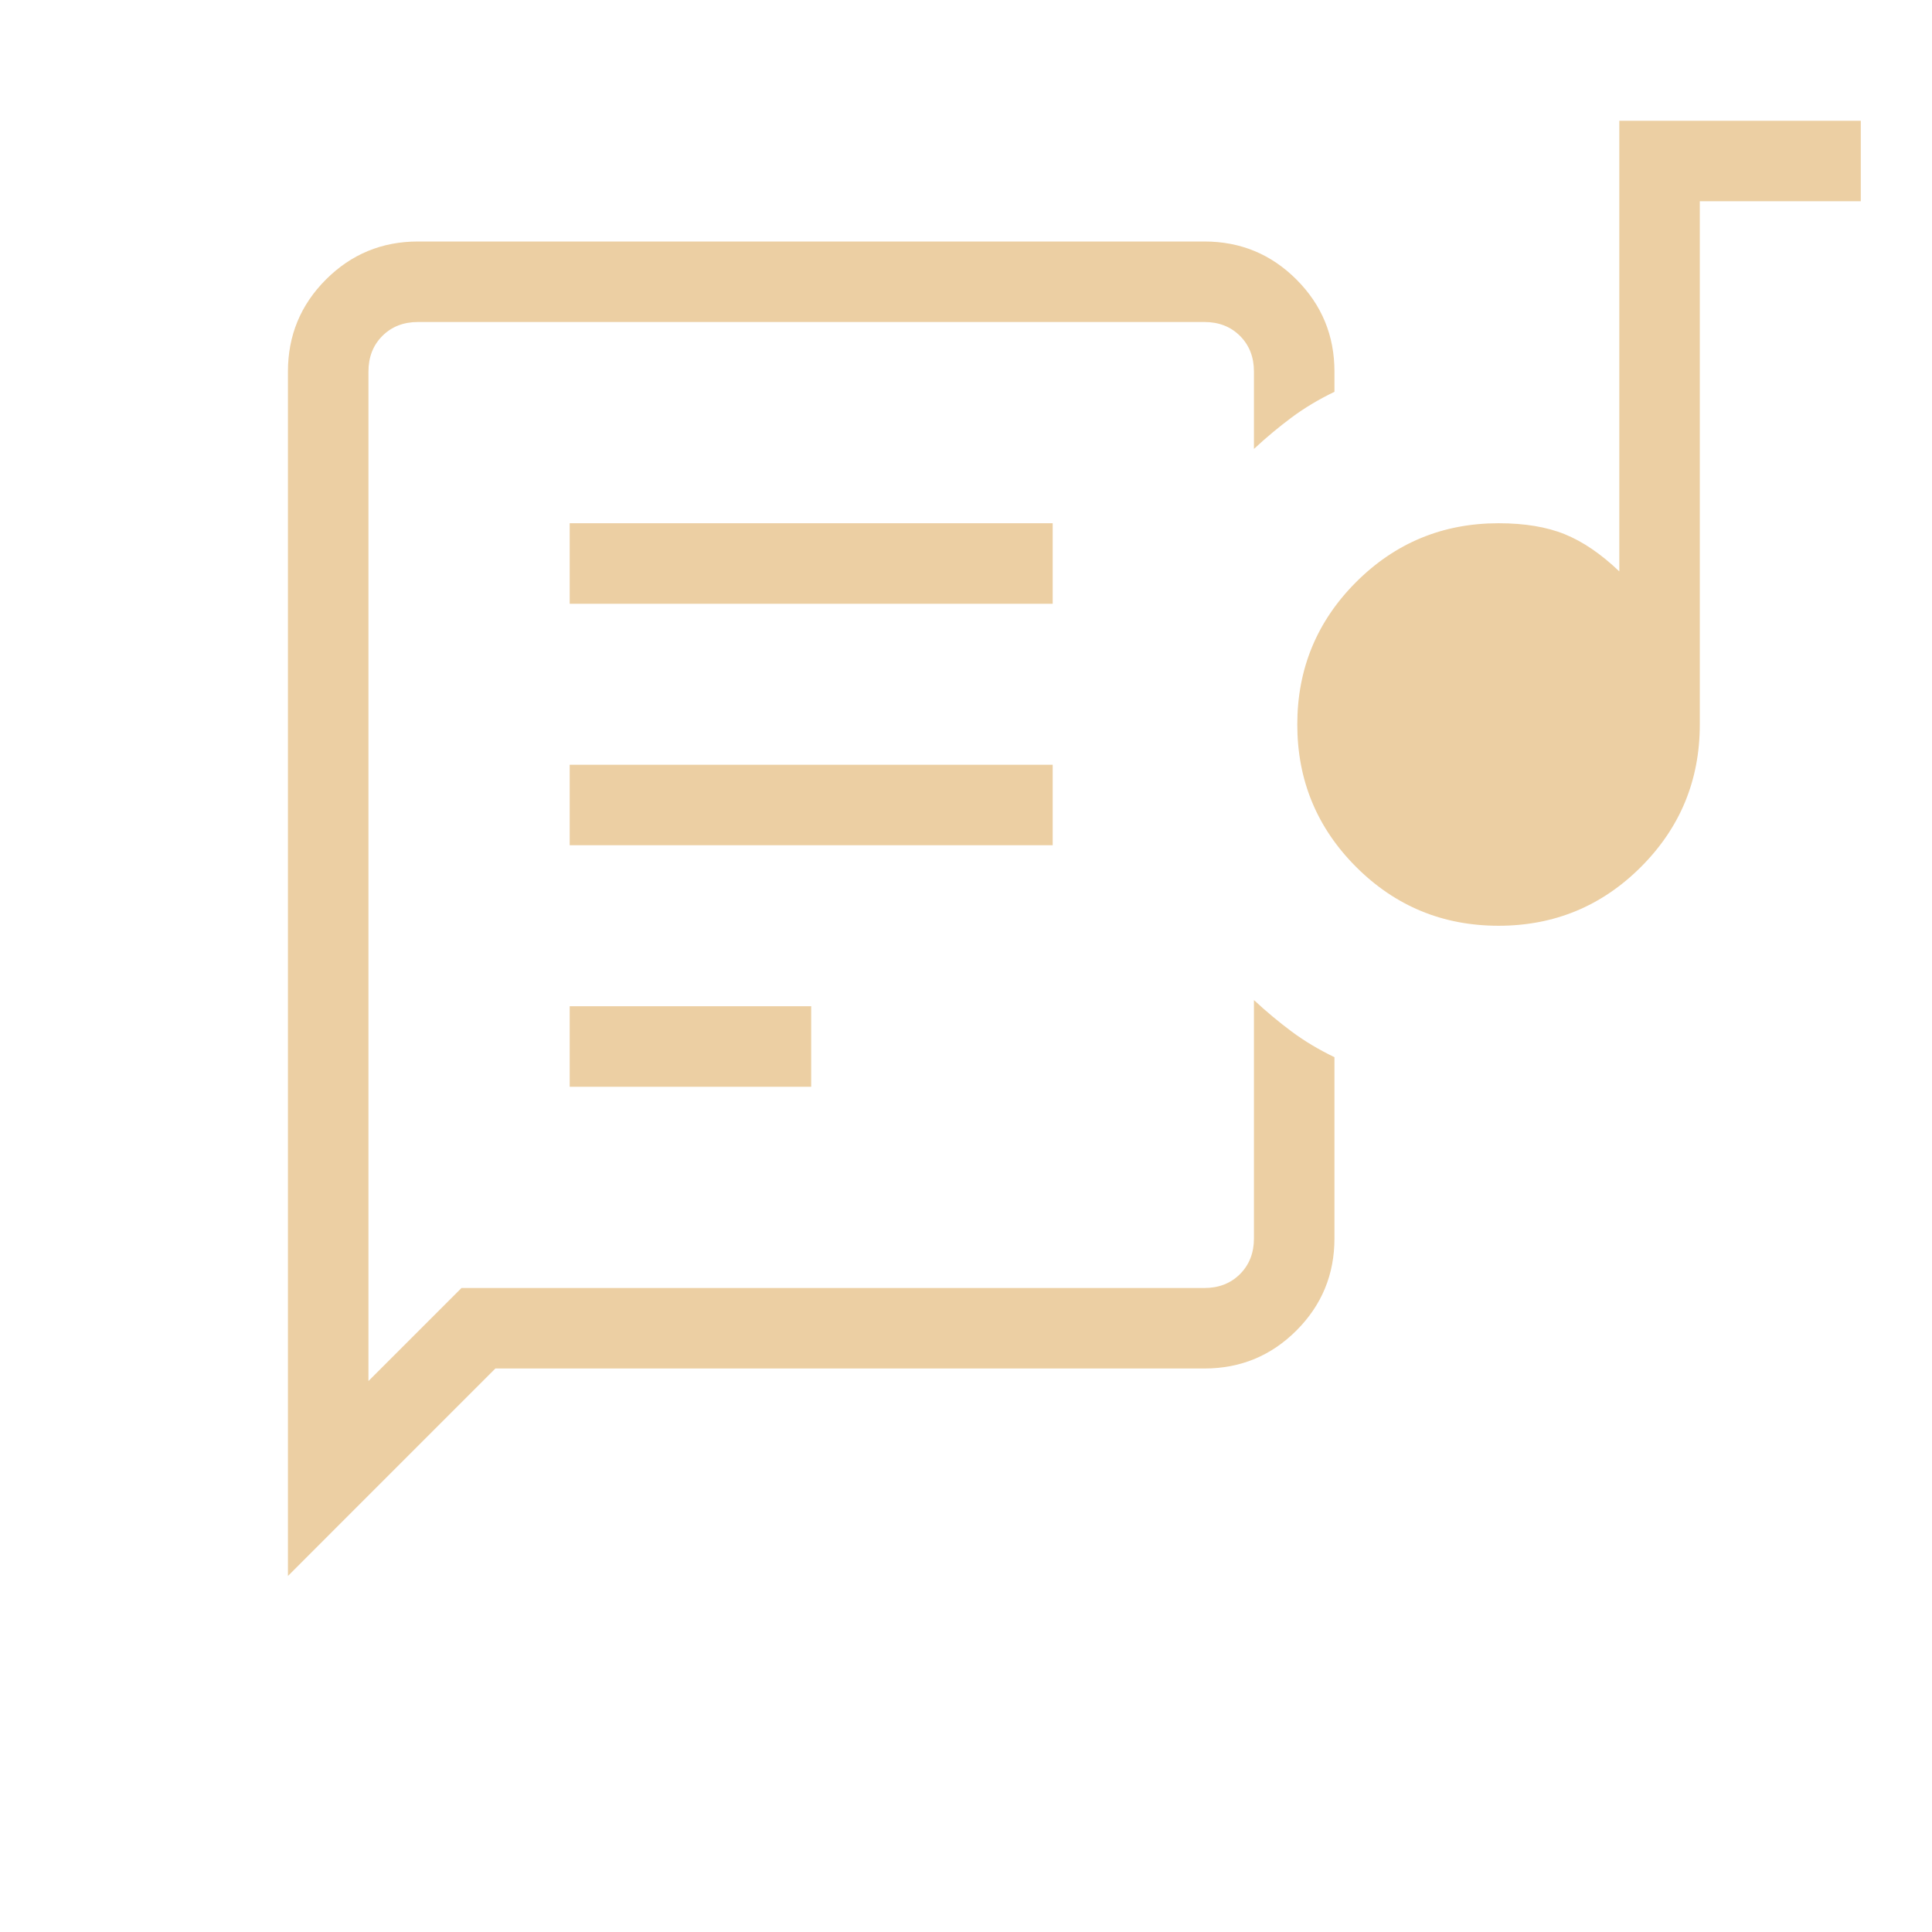 <svg width="76" height="76" viewBox="0 0 76 76" fill="none" xmlns="http://www.w3.org/2000/svg">
<path d="M11.327 61.994V14.616C11.327 13.199 11.825 11.992 12.822 10.995C13.819 9.998 15.026 9.5 16.442 9.5H47.378C48.795 9.5 50.002 9.998 50.998 10.995C51.995 11.992 52.494 13.199 52.494 14.616V15.413C51.876 15.71 51.314 16.047 50.807 16.424C50.299 16.802 49.806 17.214 49.327 17.66V14.616C49.327 14.047 49.144 13.58 48.779 13.214C48.413 12.849 47.947 12.667 47.378 12.667H16.442C15.874 12.667 15.407 12.849 15.042 13.214C14.676 13.58 14.494 14.047 14.494 14.616V54.327L18.154 50.667H47.378C47.947 50.667 48.413 50.484 48.779 50.119C49.144 49.753 49.327 49.286 49.327 48.718V39.34C49.806 39.786 50.299 40.198 50.807 40.576C51.314 40.953 51.876 41.29 52.494 41.587V48.718C52.494 50.135 51.995 51.342 50.998 52.339C50.002 53.335 48.795 53.833 47.378 53.833H19.487L11.327 61.994ZM22.41 42.75H31.91V39.583H22.41V42.75ZM58.949 36.417C56.757 36.417 54.889 35.645 53.346 34.103C51.804 32.56 51.032 30.692 51.032 28.5C51.032 26.308 51.804 24.44 53.346 22.897C54.889 21.355 56.757 20.583 58.949 20.583C59.976 20.583 60.845 20.727 61.555 21.016C62.266 21.304 62.98 21.791 63.699 22.477V4.75H73.199V7.917H66.866V28.5C66.866 30.692 66.094 32.56 64.551 34.103C63.008 35.645 61.141 36.417 58.949 36.417ZM22.41 33.25H41.41V30.083H22.41V33.25ZM22.41 23.75H41.41V20.583H22.41V23.75Z" fill="#ECCFA3"/>
</svg>
